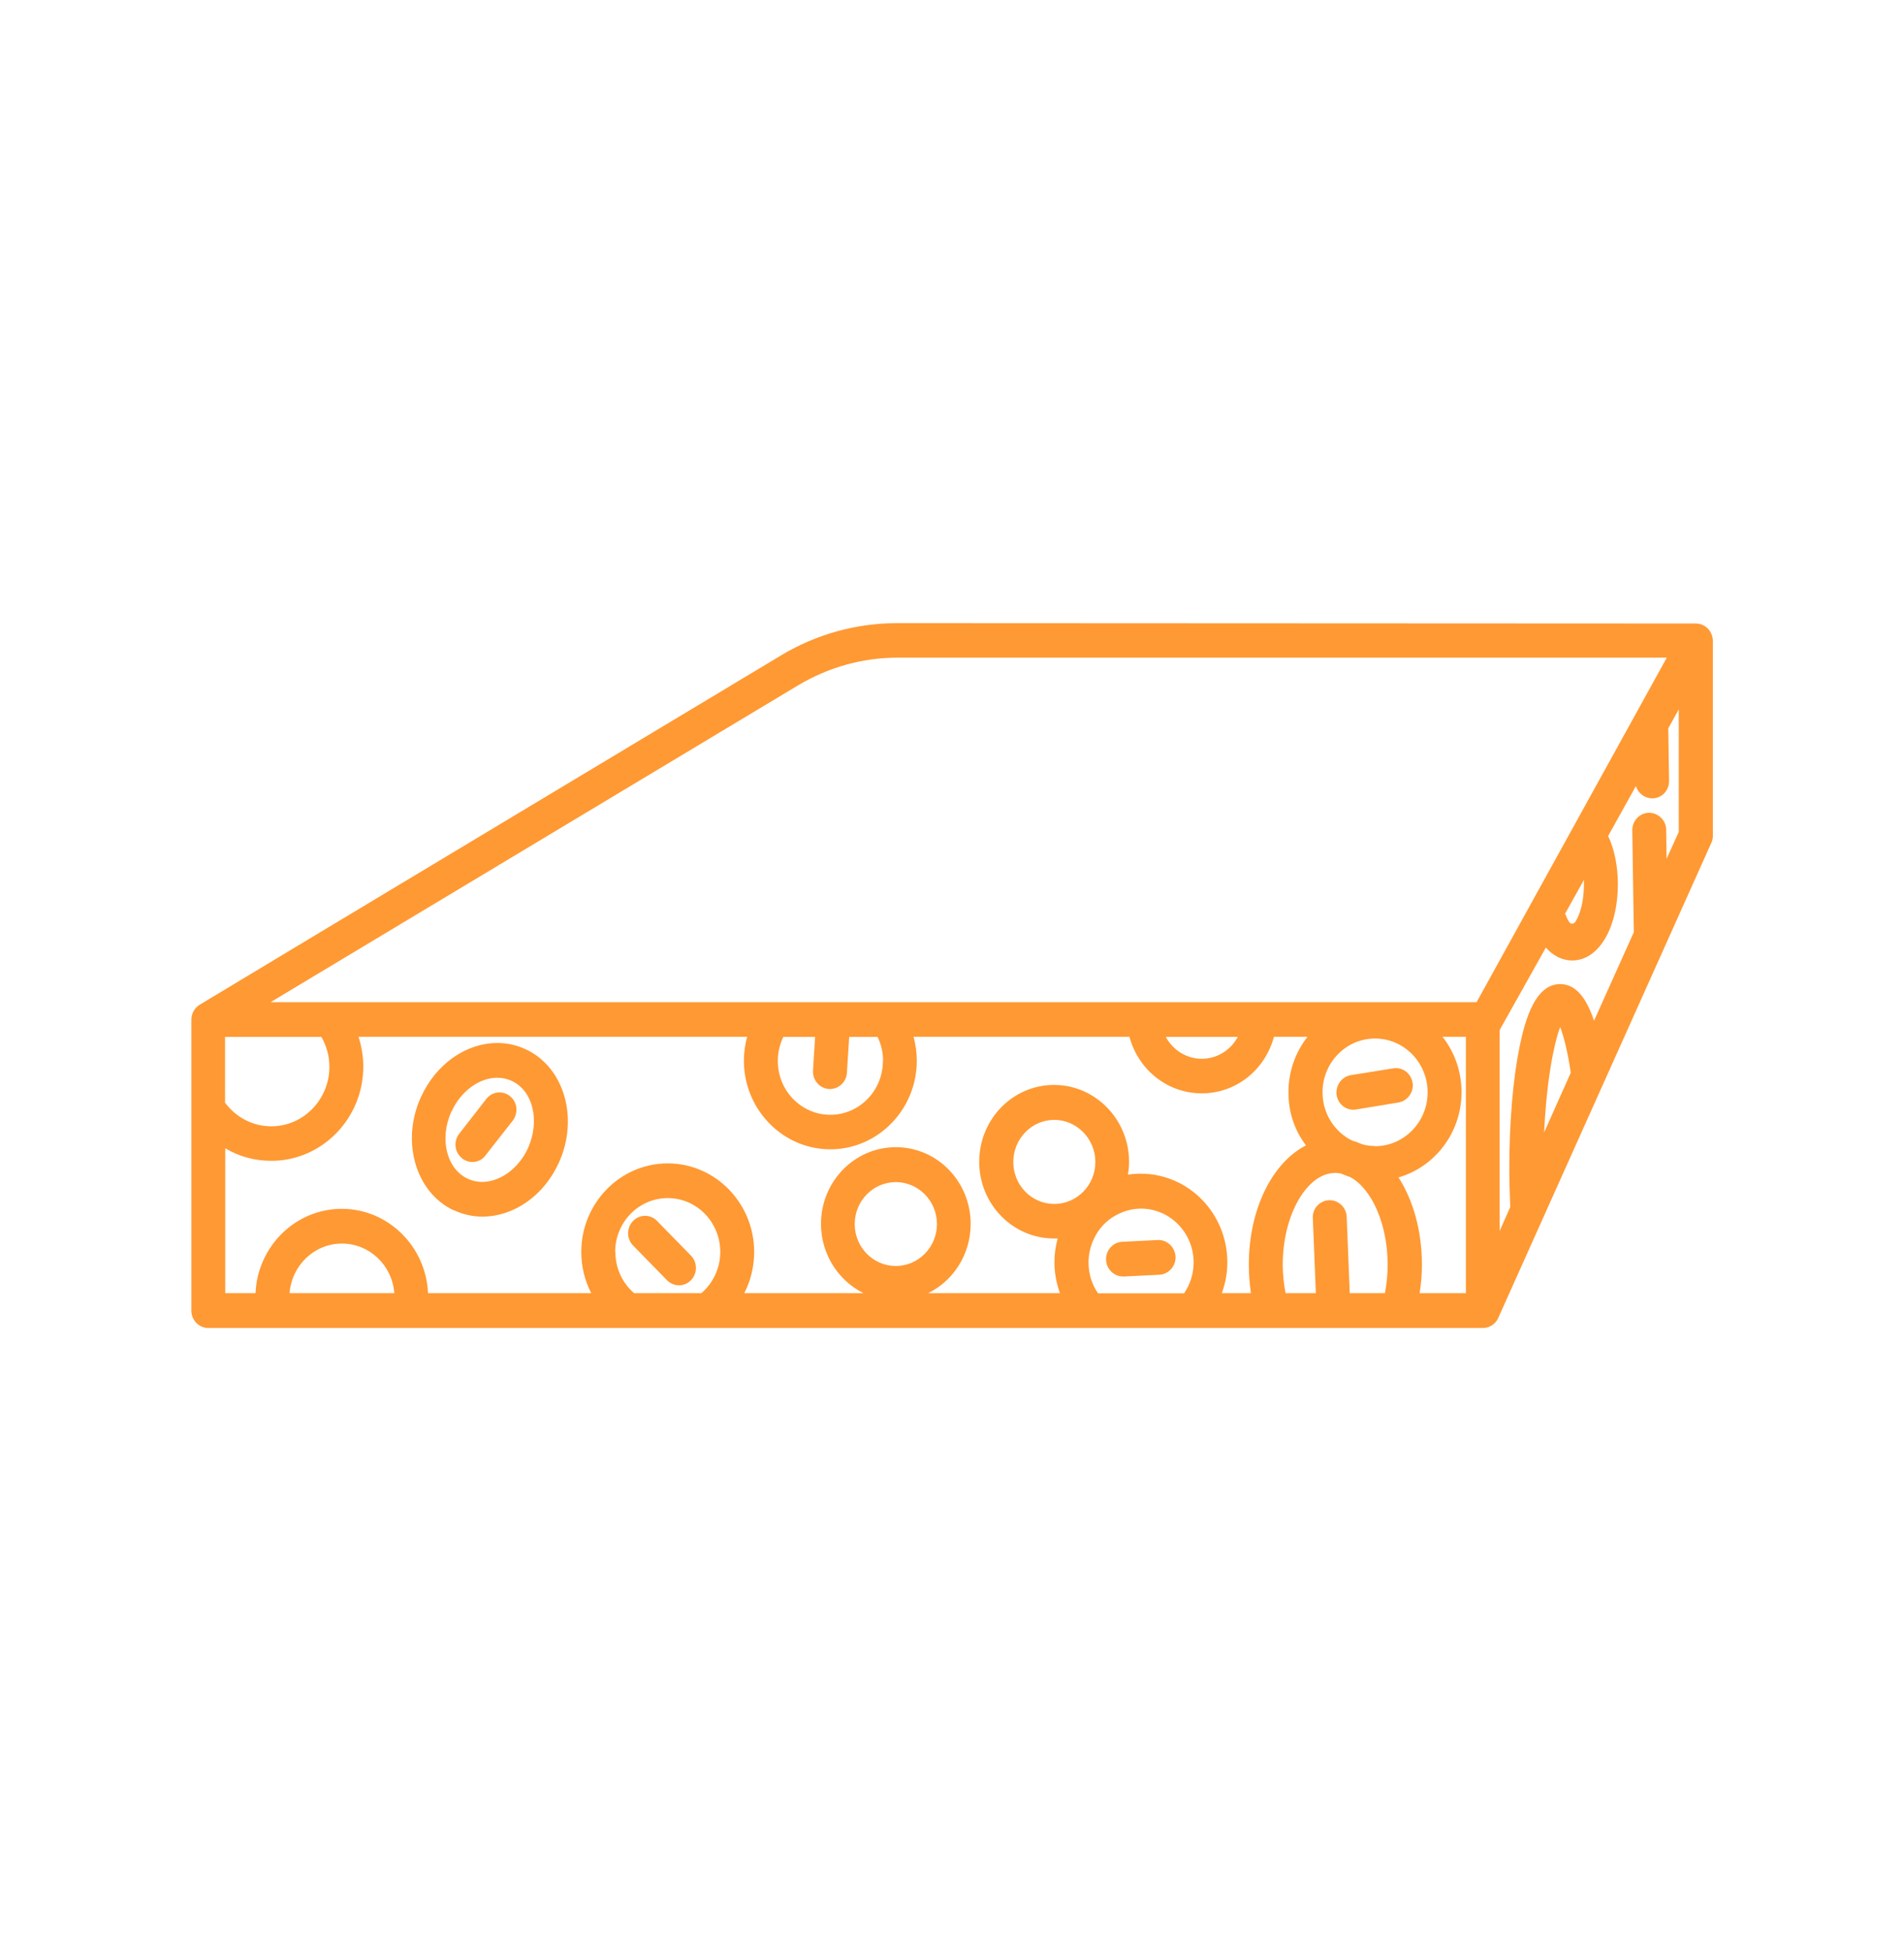 <svg width="41" height="42" viewBox="0 0 41 42" fill="none" xmlns="http://www.w3.org/2000/svg">
<path d="M35.887 18.497L35.879 17.867C35.879 17.661 35.711 17.497 35.506 17.497C35.305 17.501 35.145 17.674 35.149 17.879L35.182 20.068L34.325 21.974C34.149 21.441 33.907 21.185 33.596 21.185C33.058 21.185 32.841 21.953 32.722 22.533C32.579 23.234 32.501 24.163 32.501 25.145C32.501 25.427 32.509 25.712 32.521 25.985L32.292 26.502V22.176L33.288 20.399C33.444 20.576 33.641 20.677 33.854 20.677C34.424 20.677 34.838 19.984 34.838 19.03C34.838 18.644 34.764 18.283 34.629 17.997L35.227 16.922C35.272 17.073 35.412 17.186 35.576 17.186H35.584C35.785 17.186 35.945 17.014 35.941 16.808L35.924 15.679L36.15 15.271V17.909L35.883 18.497H35.887ZM33.251 24.377C33.304 23.239 33.464 22.462 33.596 22.109C33.665 22.289 33.751 22.6 33.825 23.092L33.251 24.377ZM31.566 27.838H30.57C30.602 27.64 30.619 27.434 30.619 27.224C30.619 26.489 30.426 25.83 30.115 25.347C30.898 25.12 31.472 24.385 31.472 23.512C31.472 23.062 31.32 22.646 31.062 22.319H31.566V27.833V27.838ZM8.487 27.838H6.236C6.281 27.241 6.769 26.771 7.364 26.771C7.958 26.771 8.446 27.241 8.491 27.838M13.247 26.951C13.247 26.313 13.752 25.792 14.379 25.792C15.006 25.792 15.51 26.313 15.51 26.951C15.51 27.296 15.359 27.619 15.104 27.838H13.653C13.399 27.619 13.251 27.296 13.251 26.951M18.405 26.351C18.405 25.851 18.803 25.448 19.291 25.448C19.779 25.448 20.176 25.855 20.176 26.351C20.176 26.846 19.779 27.254 19.291 27.254C18.803 27.254 18.405 26.851 18.405 26.351ZM22.702 25.918C22.214 25.918 21.82 25.515 21.82 25.015C21.82 24.515 22.218 24.108 22.702 24.108C23.186 24.108 23.587 24.515 23.587 25.015C23.587 25.515 23.19 25.918 22.702 25.918ZM23.44 27.178C23.44 26.998 23.481 26.825 23.559 26.662C23.657 26.452 23.825 26.271 24.03 26.162C24.198 26.069 24.383 26.019 24.571 26.019C25.195 26.019 25.703 26.54 25.703 27.178C25.703 27.418 25.629 27.649 25.498 27.842H23.645C23.509 27.649 23.44 27.418 23.44 27.178ZM4.846 24.717C5.146 24.898 5.486 24.99 5.843 24.99C6.933 24.99 7.823 24.079 7.823 22.961C7.823 22.743 7.786 22.525 7.72 22.319H16.088C16.043 22.487 16.019 22.659 16.019 22.835C16.019 23.885 16.855 24.742 17.88 24.742C18.905 24.742 19.742 23.885 19.742 22.835C19.742 22.659 19.717 22.487 19.672 22.319H24.321C24.51 23.024 25.133 23.537 25.879 23.537C26.625 23.537 27.245 23.024 27.433 22.319H28.155C27.901 22.646 27.745 23.058 27.745 23.512C27.745 23.965 27.884 24.339 28.122 24.658C27.4 25.028 26.892 26.023 26.892 27.224C26.892 27.434 26.908 27.636 26.937 27.838H26.31C26.388 27.628 26.429 27.405 26.429 27.174C26.429 26.124 25.596 25.267 24.567 25.267C24.473 25.267 24.383 25.271 24.288 25.288C24.305 25.196 24.313 25.103 24.313 25.011C24.313 24.1 23.587 23.356 22.698 23.356C21.808 23.356 21.086 24.095 21.086 25.011C21.086 25.927 21.812 26.662 22.698 26.662C22.726 26.662 22.747 26.662 22.776 26.662C22.73 26.825 22.706 26.998 22.706 27.174C22.706 27.401 22.747 27.628 22.825 27.838H19.988C20.529 27.573 20.902 27.002 20.902 26.347C20.902 25.435 20.18 24.696 19.291 24.696C18.401 24.696 17.679 25.435 17.679 26.347C17.679 27.002 18.052 27.569 18.594 27.838H16.027C16.166 27.569 16.24 27.266 16.24 26.951C16.24 25.901 15.404 25.045 14.379 25.045C13.354 25.045 12.517 25.901 12.517 26.951C12.517 27.266 12.591 27.569 12.731 27.838H9.217C9.172 26.83 8.356 26.023 7.36 26.023C6.363 26.023 5.547 26.83 5.502 27.838H4.85V24.717H4.846ZM7.093 22.966C7.093 23.671 6.531 24.247 5.843 24.247C5.449 24.247 5.084 24.058 4.846 23.738V22.323H6.921C7.032 22.516 7.093 22.739 7.093 22.966ZM19.012 22.84C19.012 23.482 18.503 23.999 17.88 23.999C17.257 23.999 16.749 23.482 16.749 22.84C16.749 22.659 16.79 22.483 16.867 22.323H17.552L17.507 23.045C17.495 23.251 17.646 23.428 17.847 23.444C17.856 23.444 17.864 23.444 17.872 23.444C18.061 23.444 18.225 23.293 18.237 23.096L18.286 22.323H18.897C18.975 22.483 19.016 22.659 19.016 22.84M26.654 22.323C26.503 22.604 26.211 22.793 25.879 22.793C25.547 22.793 25.256 22.604 25.104 22.323H26.654ZM29.606 24.671C29.512 24.671 29.418 24.658 29.331 24.633C29.262 24.604 29.192 24.574 29.122 24.557C28.741 24.373 28.479 23.974 28.479 23.516C28.479 22.873 28.987 22.357 29.61 22.357C30.233 22.357 30.742 22.877 30.742 23.516C30.742 24.154 30.233 24.675 29.61 24.675M29.828 27.838H29.065L28.999 26.195C28.991 25.99 28.819 25.83 28.618 25.838C28.417 25.847 28.257 26.019 28.27 26.225L28.335 27.838H27.683C27.646 27.644 27.622 27.439 27.622 27.224C27.622 26.158 28.142 25.25 28.753 25.25C28.794 25.25 28.835 25.255 28.876 25.263C28.942 25.292 29.008 25.318 29.073 25.339C29.537 25.586 29.881 26.351 29.881 27.224C29.881 27.439 29.86 27.64 29.823 27.838M34.108 19.034C34.108 19.438 34.01 19.711 33.923 19.845C33.891 19.895 33.817 19.9 33.788 19.845C33.76 19.803 33.731 19.744 33.702 19.669L34.108 18.942C34.108 18.971 34.108 19.005 34.108 19.034ZM17.183 14.755C17.831 14.368 18.569 14.158 19.319 14.158H35.892L31.796 21.575H5.826L17.183 14.755ZM36.884 13.797C36.884 13.734 36.867 13.671 36.834 13.608C36.769 13.495 36.65 13.423 36.519 13.423L19.34 13.415H19.319C18.438 13.415 17.573 13.654 16.814 14.112C16.814 14.112 4.293 21.63 4.293 21.634C4.19 21.701 4.121 21.819 4.121 21.949V28.216C4.121 28.421 4.285 28.589 4.486 28.589H31.931C32.078 28.589 32.206 28.501 32.263 28.371L36.851 18.144C36.876 18.094 36.884 18.043 36.884 17.989V13.797Z" fill="#FF9933"/>
<path d="M9.725 23.927C9.922 23.491 10.32 23.201 10.709 23.201C10.82 23.201 10.926 23.226 11.025 23.272C11.48 23.486 11.632 24.133 11.369 24.717C11.172 25.149 10.775 25.444 10.381 25.444C10.27 25.444 10.164 25.418 10.065 25.372C9.61 25.154 9.459 24.507 9.721 23.927M9.762 26.048C9.959 26.141 10.168 26.191 10.385 26.191C11.066 26.191 11.714 25.738 12.033 25.032C12.468 24.078 12.152 22.986 11.336 22.596C11.14 22.503 10.931 22.453 10.713 22.453C10.033 22.453 9.389 22.907 9.065 23.616C8.63 24.566 8.946 25.662 9.762 26.052" fill="#FF9933"/>
<path d="M9.943 24.931C10.008 24.986 10.09 25.015 10.172 25.015C10.279 25.015 10.385 24.969 10.455 24.872L11.041 24.125C11.164 23.961 11.144 23.726 10.984 23.6C10.828 23.47 10.598 23.495 10.471 23.659L9.889 24.406C9.762 24.57 9.787 24.805 9.947 24.931" fill="#FF9933"/>
<path d="M14.879 27.031L14.149 26.284C14.006 26.137 13.776 26.137 13.633 26.284C13.489 26.431 13.489 26.666 13.633 26.813L14.362 27.56C14.436 27.632 14.526 27.67 14.621 27.67C14.715 27.67 14.809 27.632 14.879 27.56C15.022 27.413 15.022 27.178 14.879 27.031Z" fill="#FF9933"/>
<path d="M30.418 23.31C30.385 23.104 30.201 22.966 30 22.999L29.085 23.146C28.889 23.18 28.753 23.373 28.782 23.575C28.811 23.759 28.966 23.89 29.143 23.89C29.163 23.89 29.18 23.89 29.2 23.885L30.114 23.734C30.311 23.701 30.451 23.507 30.418 23.306" fill="#FF9933"/>
<path d="M24.932 26.695L24.166 26.733C23.965 26.741 23.809 26.918 23.817 27.123C23.825 27.321 23.989 27.48 24.182 27.48H24.198L24.965 27.443C25.166 27.43 25.322 27.258 25.314 27.052C25.301 26.846 25.133 26.687 24.932 26.695Z" fill="#FF9933"/>
</svg>

